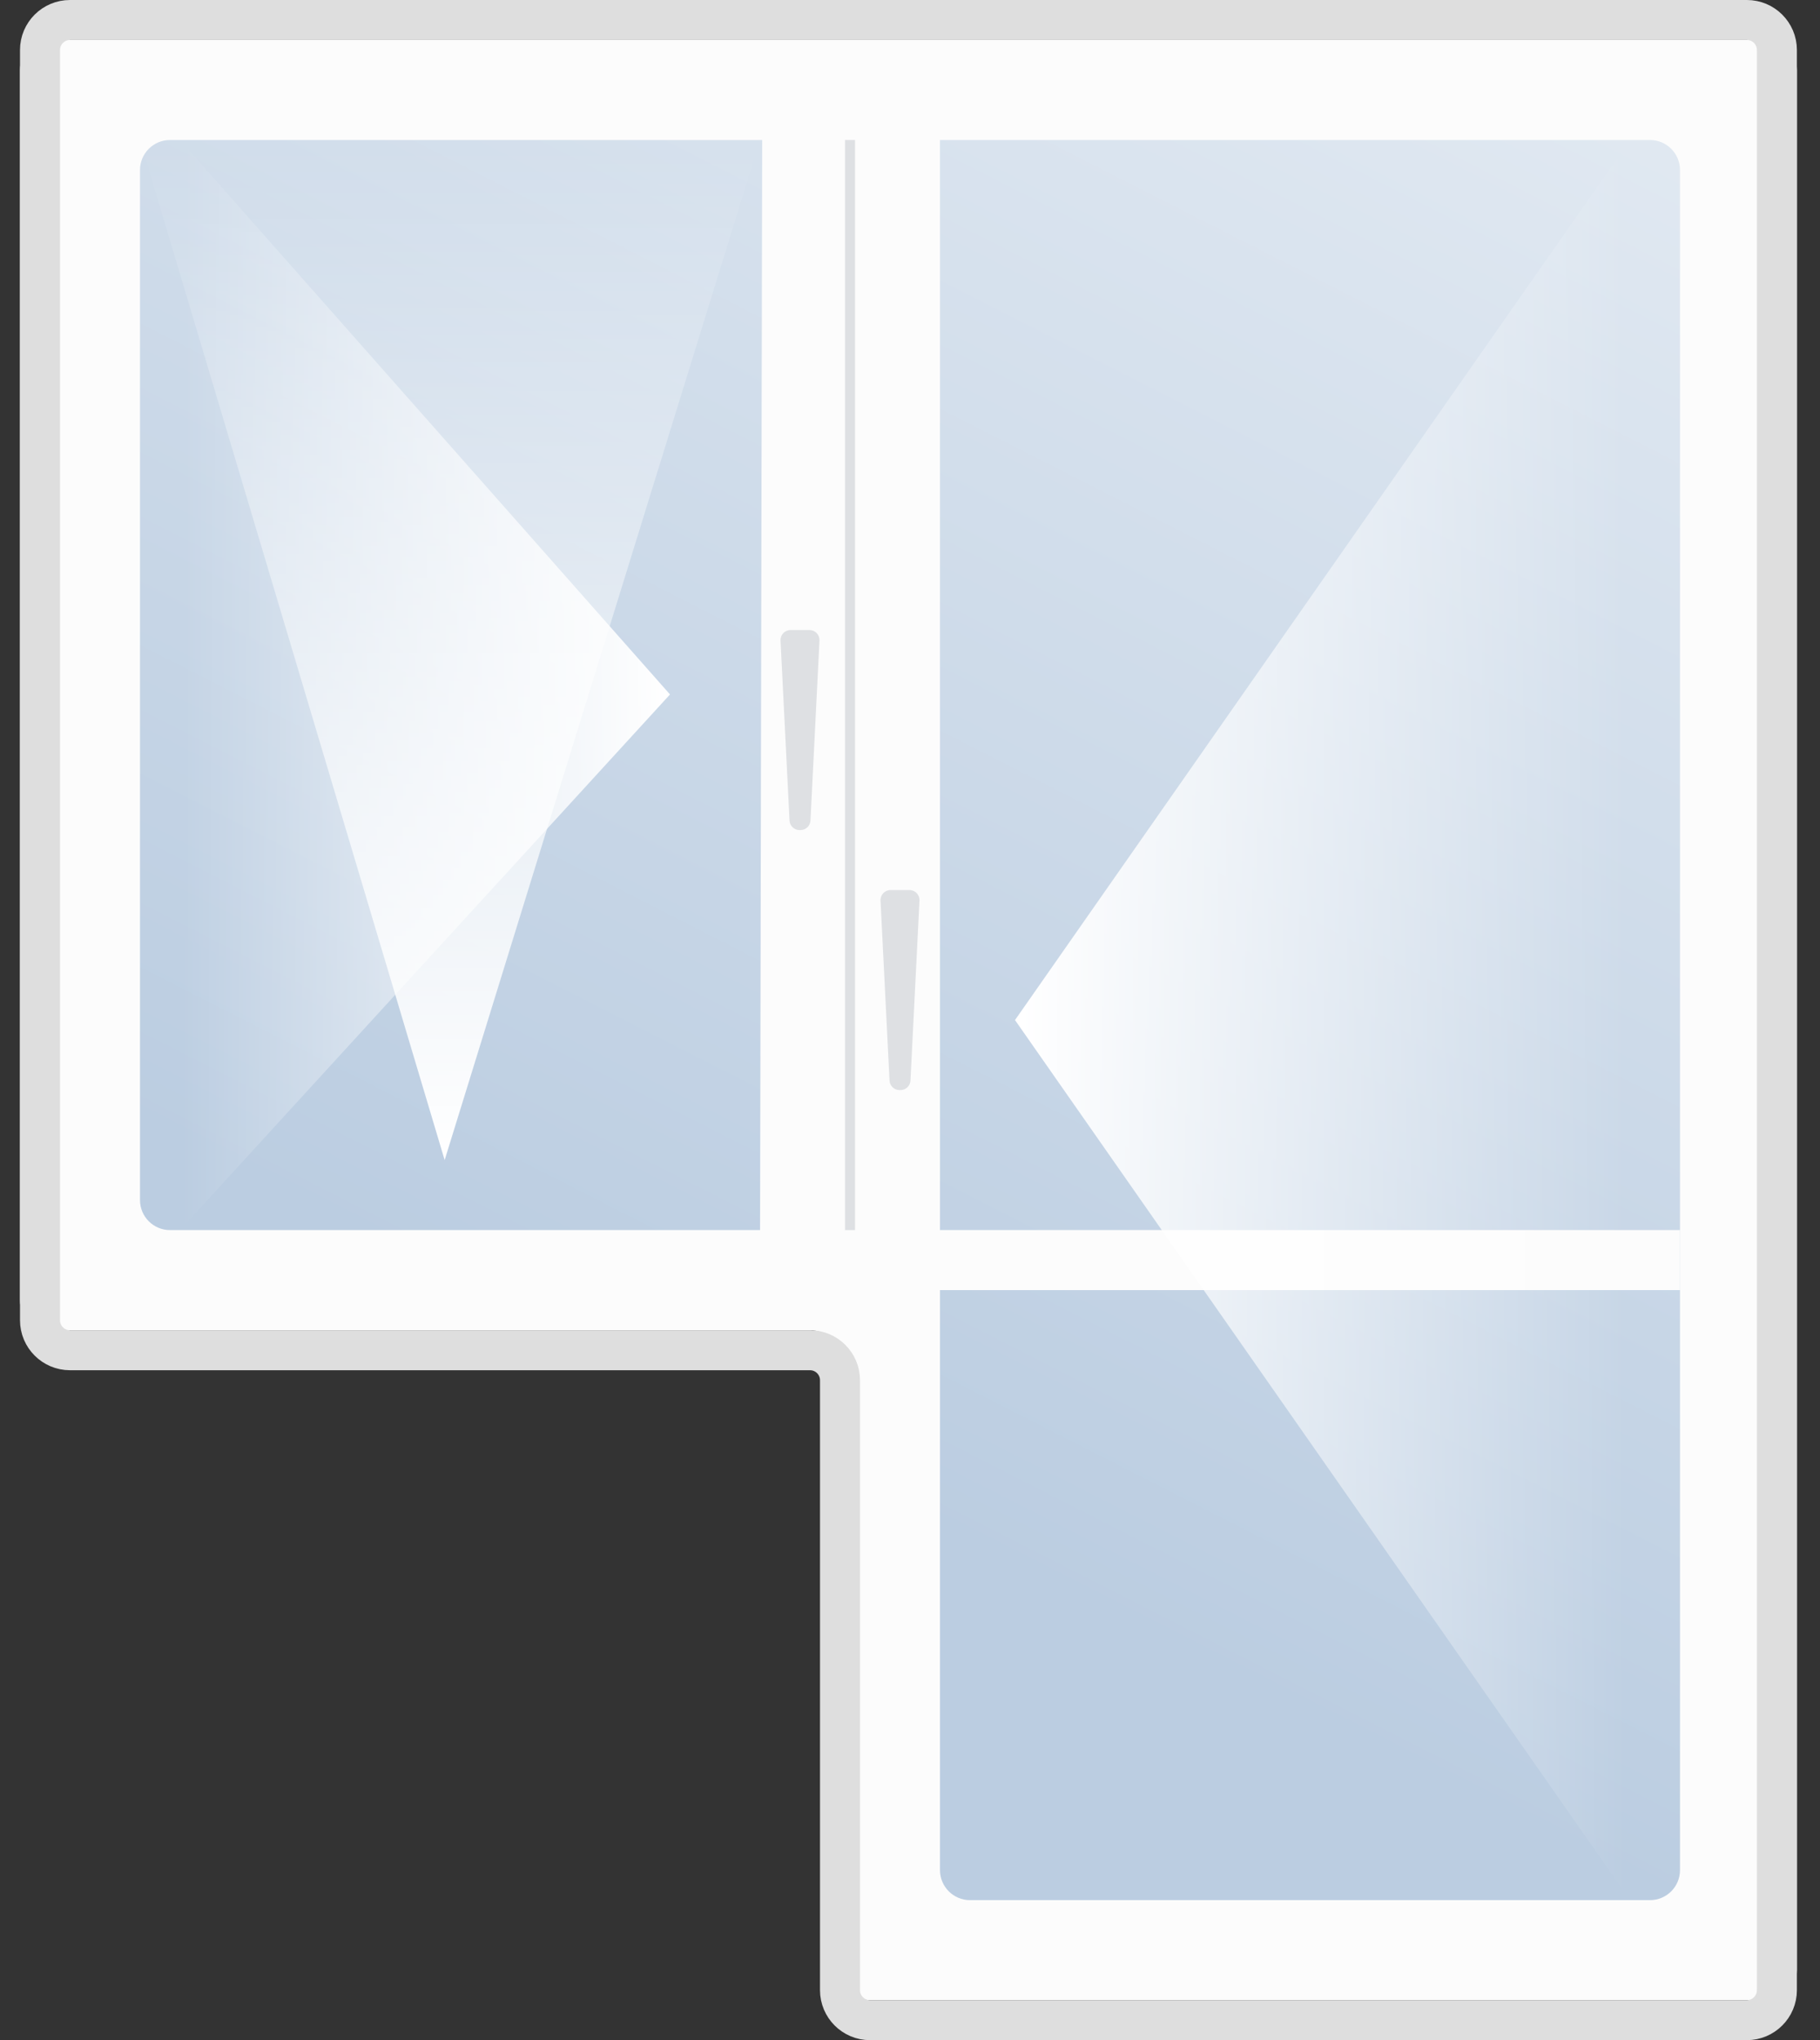 <?xml version="1.0" encoding="UTF-8"?> <svg xmlns="http://www.w3.org/2000/svg" width="182" height="204" viewBox="0 0 182 204" fill="none"><rect x="0" y="0" width="182" height="204" fill="#333333" stroke="none"/><path d="M179.69 197V7C179.69 5.343 178.347 4 176.69 4H5C3.343 4 2 5.343 2 7V130.014C2 131.67 3.343 133.014 5 133.014H81C82.657 133.014 84 134.357 84 136.014V197C84 198.657 85.343 200 87 200H176.69C178.347 200 179.69 198.657 179.69 197Z" fill="#FCFCFC"></path><path d="M14 17C14 15.343 15.343 14 17 14H165C166.657 14 168 15.343 168 17V187C168 188.657 166.657 190 165 190H97C95.343 190 94 188.657 94 187V126C94 124.343 92.657 123 91 123H17C15.343 123 14 121.657 14 120V17Z" fill="url(#paint0_linear_679_38)"></path><path d="M91.957 123H168V129H91L91.957 123Z" fill="#FCFCFC"></path><path d="M76.224 11H94V126H76L76.224 11Z" fill="#FCFCFC"></path><path d="M177.69 199V5C177.69 3.343 176.347 2 174.69 2H7C5.343 2 4 3.343 4 5V132.014C4 133.67 5.343 135.014 7 135.014H81C82.657 135.014 84 136.357 84 138.014V199C84 200.657 85.343 202 87 202H174.69C176.347 202 177.69 200.657 177.69 199Z" stroke="#DEDEDE" stroke-width="4"></path><path d="M67 69.44L18 123L18 14L67 69.44Z" fill="url(#paint1_linear_679_38)"></path><path d="M44.465 116L14 14H76L44.465 116Z" fill="url(#paint2_linear_679_38)"></path><path d="M101.5 102L163 14V190L101.5 102Z" fill="url(#paint3_linear_679_38)"></path><path d="M88.052 90.05C88.024 89.479 88.479 89 89.051 89H90.949C91.521 89 91.976 89.479 91.948 90.05L91.047 108.05C91.021 108.582 90.582 109 90.049 109H89.951C89.418 109 88.979 108.582 88.953 108.05L88.052 90.05Z" fill="#DEE0E3"></path><path d="M78.052 64.05C78.024 63.479 78.479 63 79.051 63H80.949C81.521 63 81.976 63.479 81.948 64.05L81.047 82.05C81.021 82.582 80.582 83 80.049 83H79.951C79.418 83 78.979 82.582 78.953 82.05L78.052 64.05Z" fill="#DEE0E3"></path><path d="M85 14V123" stroke="#DEE0E3"></path><defs><linearGradient id="paint0_linear_679_38" x1="224.152" y1="-102.051" x2="86.878" y2="167.532" gradientUnits="userSpaceOnUse"><stop stop-color="white"></stop><stop offset="0.948" stop-color="#BBCDE1"></stop></linearGradient><linearGradient id="paint1_linear_679_38" x1="18.297" y1="68.5" x2="67" y2="68.5" gradientUnits="userSpaceOnUse"><stop stop-color="white" stop-opacity="0"></stop><stop offset="1" stop-color="white"></stop></linearGradient><linearGradient id="paint2_linear_679_38" x1="45" y1="14.618" x2="45" y2="116" gradientUnits="userSpaceOnUse"><stop stop-color="white" stop-opacity="0"></stop><stop offset="1" stop-color="white"></stop></linearGradient><linearGradient id="paint3_linear_679_38" x1="162.63" y1="102" x2="102" y2="102" gradientUnits="userSpaceOnUse"><stop stop-color="white" stop-opacity="0"></stop><stop offset="1" stop-color="white"></stop></linearGradient></defs></svg> 